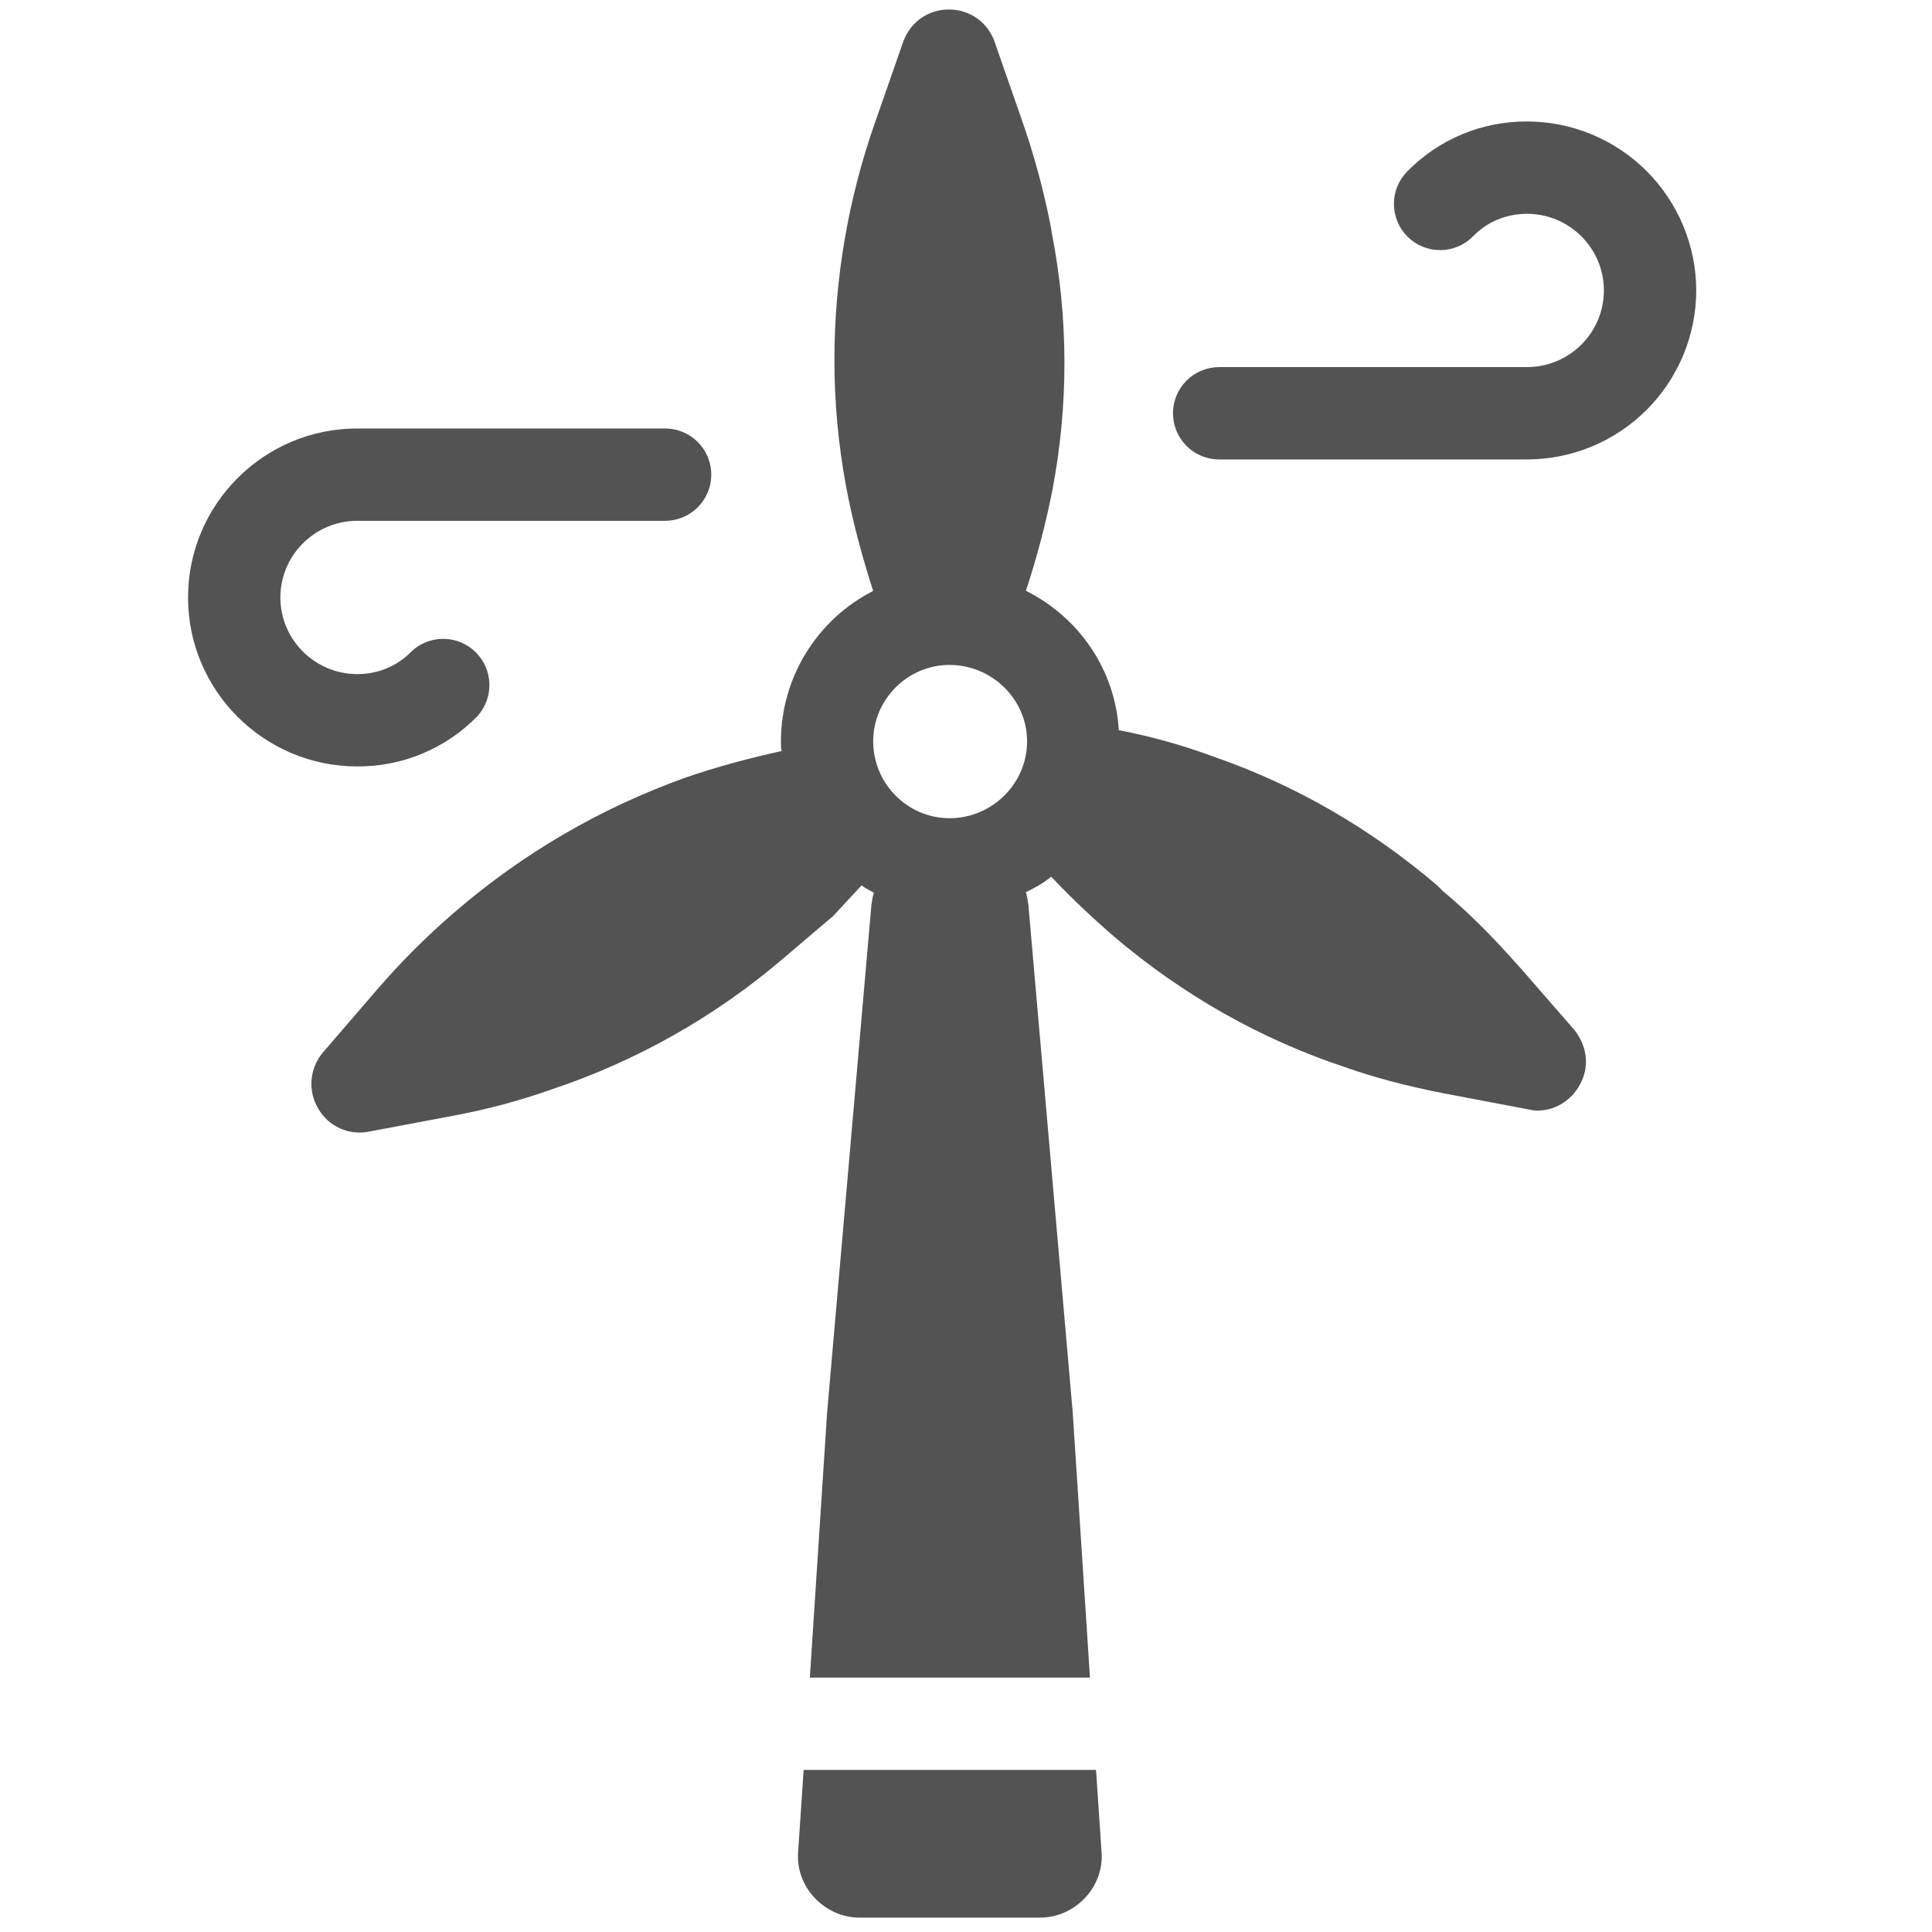 <svg xmlns="http://www.w3.org/2000/svg" width="81" height="81" viewBox="0 0 81 81" fill="none"><g clip-path="url(#clip0_597_1175)"><path d="M63.734 40.575C62.573 39.259 61.541 38.227 60.482 37.349L60.25 37.117C57.463 34.742 54.314 32.91 50.882 31.723C49.589 31.244 48.26 30.873 46.907 30.613C46.752 28.058 45.229 25.89 43.036 24.78L43.012 24.772C43.441 23.461 43.818 22.091 44.12 20.558C44.803 16.996 44.796 13.336 44.099 9.777L44.042 9.437C43.745 7.931 43.341 6.448 42.832 5L41.694 1.738C41.402 0.925 40.651 0.398 39.781 0.398C38.911 0.398 38.163 0.925 37.869 1.748L36.684 5.142C35.561 8.335 34.986 11.694 34.983 15.079C34.983 16.872 35.143 18.604 35.468 20.367C35.727 21.784 36.124 23.265 36.607 24.775C35.445 25.369 34.469 26.271 33.787 27.384C33.105 28.496 32.743 29.775 32.74 31.08C32.74 31.209 32.74 31.338 32.766 31.467L32.769 31.488C31.434 31.782 30.09 32.136 28.745 32.6C25.19 33.869 21.902 35.786 19.046 38.255C17.882 39.256 16.785 40.353 15.787 41.515L13.515 44.152C13.249 44.478 13.09 44.879 13.06 45.3C13.031 45.72 13.133 46.139 13.353 46.498C13.562 46.854 13.877 47.136 14.253 47.306C14.629 47.475 15.048 47.524 15.454 47.446L19.02 46.775C20.418 46.514 21.794 46.146 23.134 45.672C26.686 44.486 29.975 42.627 32.823 40.196L34.924 38.41L36.124 37.119C36.279 37.246 36.457 37.326 36.638 37.426C36.586 37.581 36.56 37.762 36.534 37.943L34.676 59.235L33.953 70.333H45.697L44.974 59.209L43.116 37.943C43.09 37.762 43.064 37.581 43.012 37.401C43.4 37.22 43.761 37.014 44.071 36.755C44.871 37.607 45.774 38.459 46.729 39.285C49.619 41.737 52.871 43.569 56.356 44.73C57.594 45.169 58.962 45.531 60.537 45.84L64.073 46.511C64.201 46.537 64.331 46.563 64.46 46.563C65.156 46.563 65.828 46.176 66.189 45.556C66.653 44.808 66.576 43.905 66.008 43.182L63.737 40.575H63.734ZM43.061 31.078C43.061 32.858 41.59 34.304 39.809 34.304C38.054 34.304 36.609 32.858 36.609 31.078C36.609 29.323 38.054 27.877 39.809 27.877C41.59 27.877 43.061 29.323 43.061 31.078ZM45.952 74.204L46.184 77.663C46.236 78.359 45.978 79.056 45.487 79.573C44.997 80.089 44.326 80.398 43.603 80.398H36.041C35.319 80.398 34.648 80.089 34.157 79.573C33.667 79.056 33.409 78.359 33.461 77.663L33.693 74.204H45.952ZM71.116 12.178C71.112 14.058 70.363 15.86 69.032 17.188C67.702 18.516 65.898 19.262 64.018 19.262H51.114C50.6 19.262 50.108 19.058 49.745 18.695C49.382 18.332 49.178 17.84 49.178 17.326C49.178 16.813 49.382 16.321 49.745 15.958C50.108 15.595 50.6 15.391 51.114 15.391H64.018C65.796 15.391 67.244 13.951 67.244 12.178C67.244 10.405 65.796 8.964 64.018 8.964C63.154 8.964 62.351 9.297 61.765 9.901C61.407 10.269 60.916 10.48 60.403 10.486C59.889 10.493 59.393 10.295 59.026 9.936C58.658 9.577 58.447 9.087 58.441 8.574C58.434 8.06 58.632 7.564 58.991 7.197C59.644 6.527 60.426 5.995 61.289 5.634C62.153 5.272 63.08 5.089 64.016 5.093C65.896 5.093 67.699 5.839 69.03 7.167C70.36 8.496 71.112 10.297 71.116 12.178ZM14.981 32.133C11.066 32.133 7.884 28.956 7.884 25.049C7.884 21.141 11.066 17.964 14.981 17.964H27.886C28.399 17.964 28.891 18.168 29.254 18.531C29.617 18.894 29.821 19.386 29.821 19.9C29.821 20.413 29.617 20.905 29.254 21.268C28.891 21.631 28.399 21.835 27.886 21.835H14.981C13.203 21.835 11.755 23.278 11.755 25.049C11.755 26.819 13.203 28.262 14.981 28.262C15.846 28.262 16.648 27.931 17.234 27.328C17.597 26.977 18.081 26.782 18.585 26.784C19.089 26.785 19.573 26.982 19.934 27.334C20.294 27.686 20.504 28.164 20.518 28.668C20.532 29.172 20.349 29.661 20.009 30.032C19.355 30.702 18.574 31.233 17.71 31.594C16.847 31.955 15.92 32.139 14.984 32.133H14.981Z" fill="#535353"></path></g><defs><clipPath id="clip0_597_1175"><rect width="80" height="80" fill="white" transform="translate(0.5 0.398)"></rect></clipPath></defs></svg>